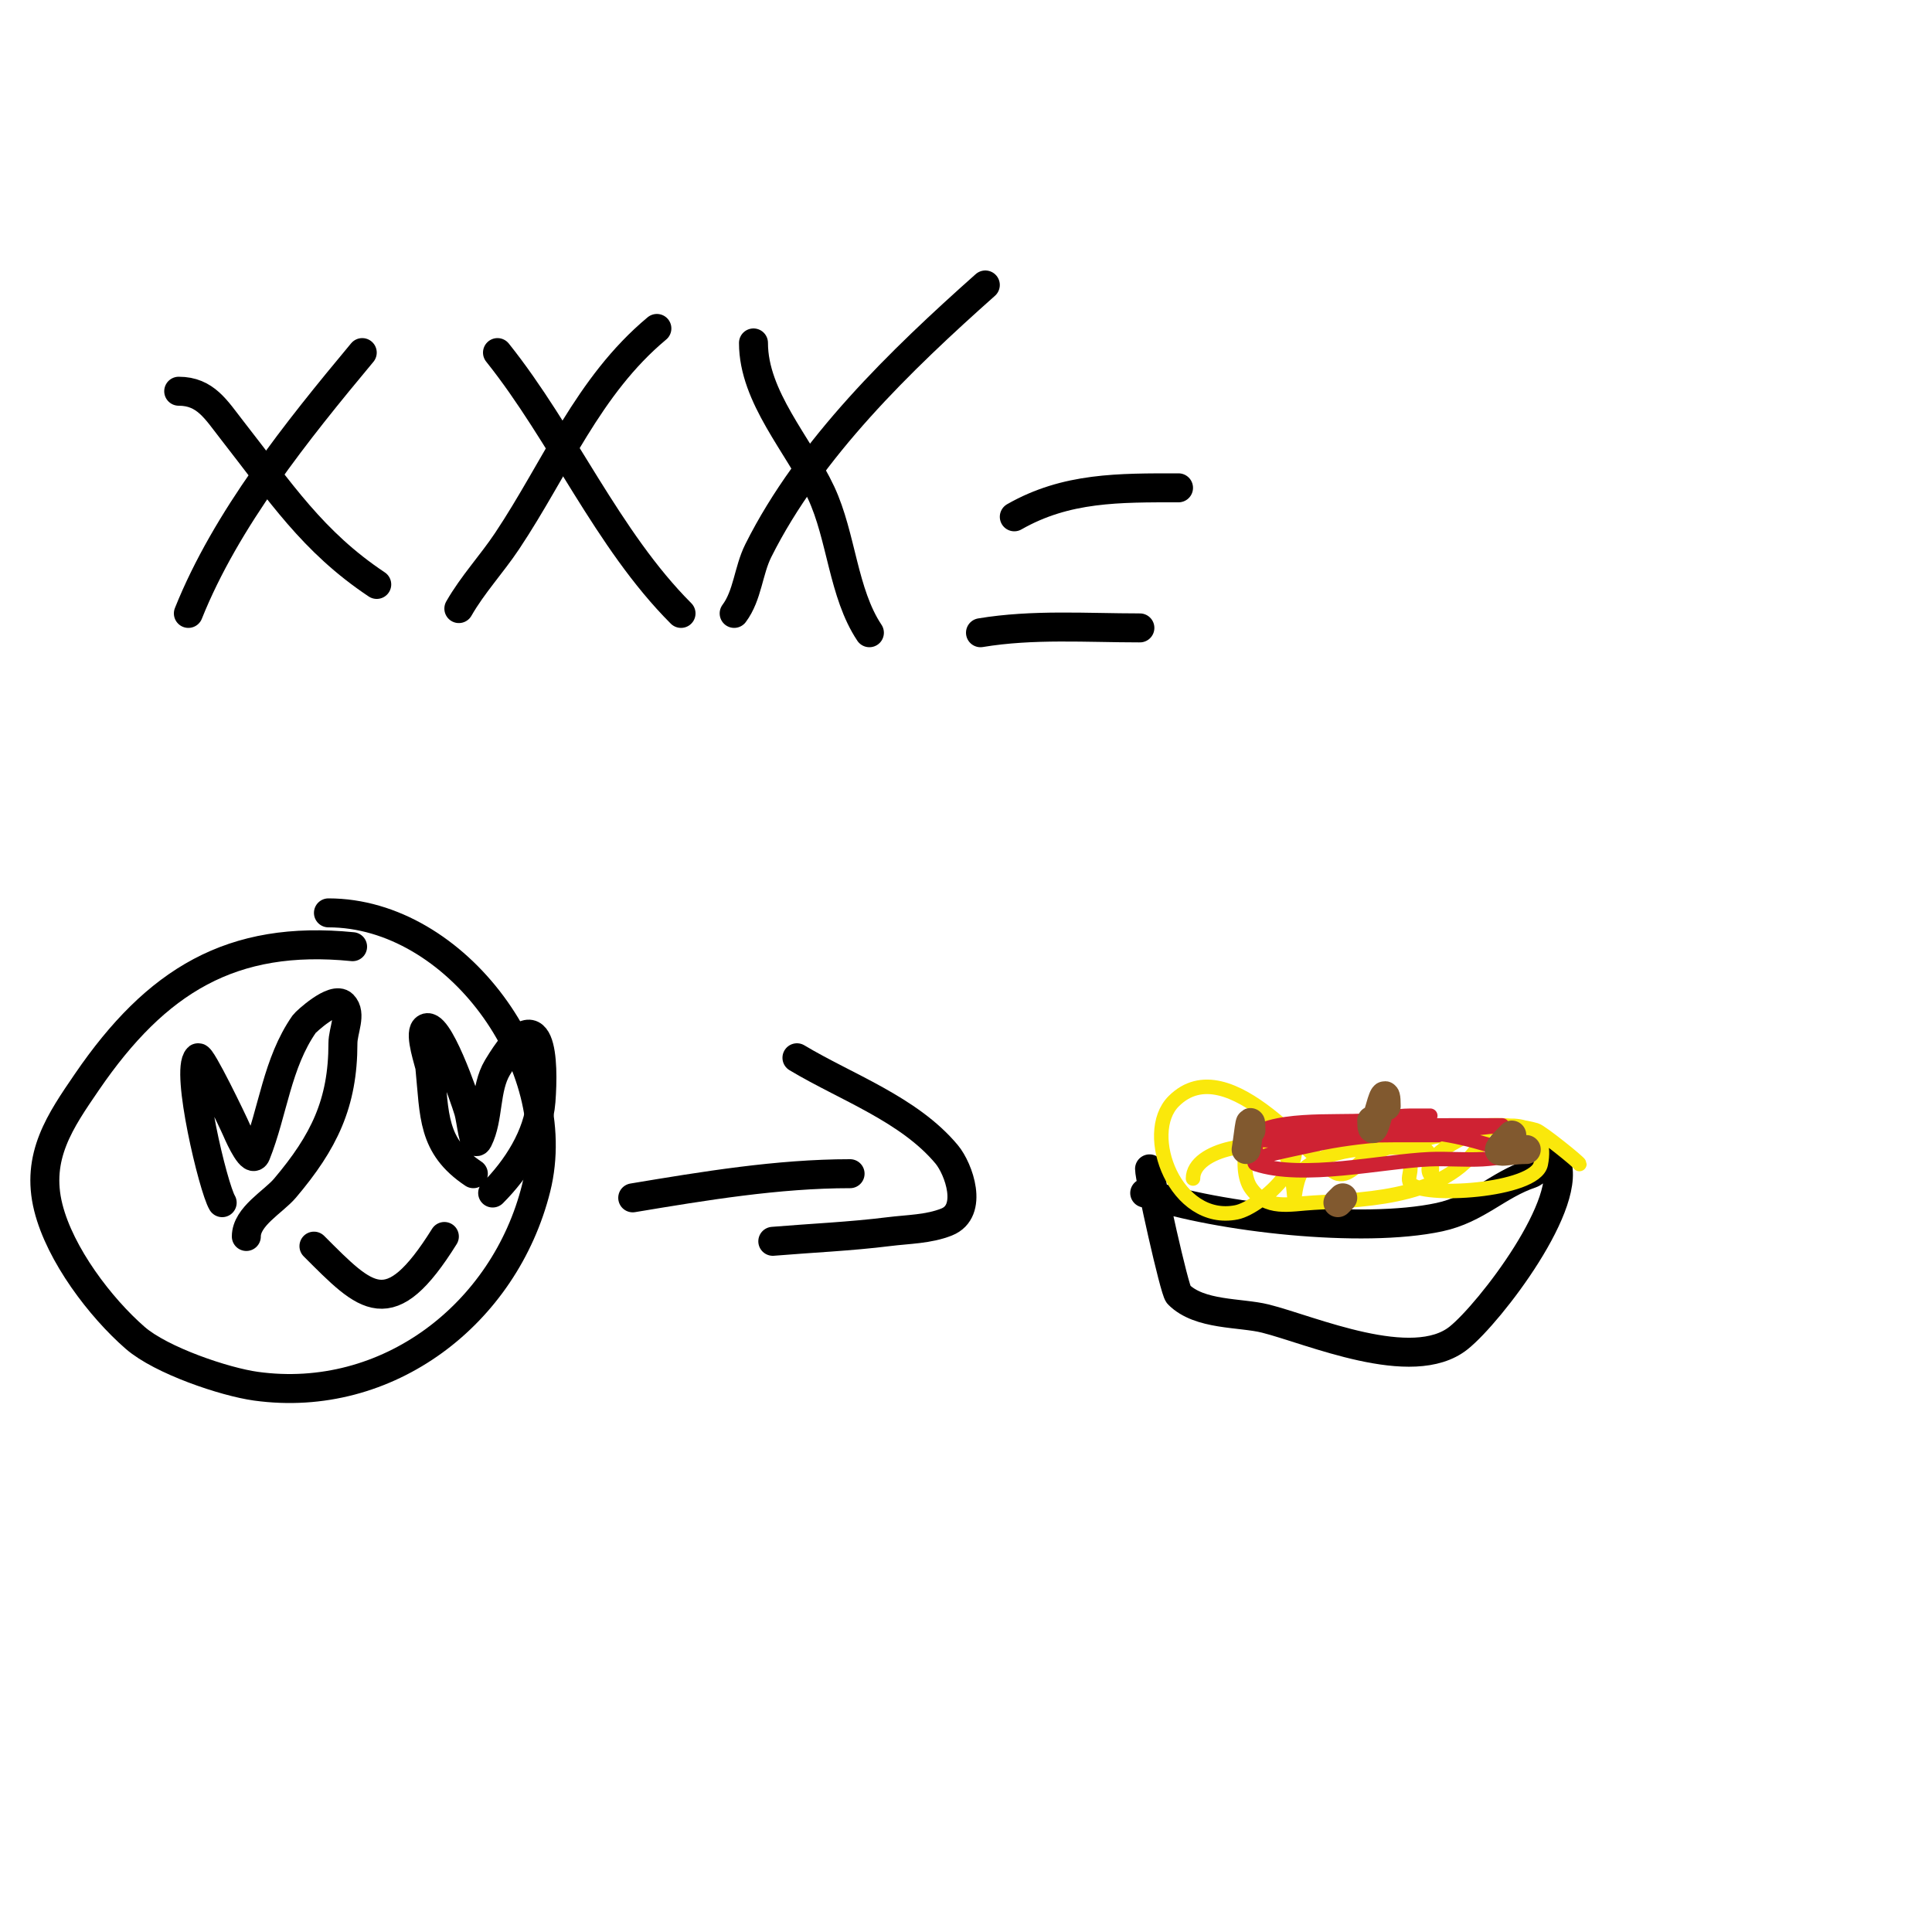 <svg viewBox='0 0 400 400' version='1.1' xmlns='http://www.w3.org/2000/svg' xmlns:xlink='http://www.w3.org/1999/xlink'><g fill='none' stroke='#000000' stroke-width='6' stroke-linecap='round' stroke-linejoin='round'><path d='M37,81c5.55,0 7.744,3.839 11,8c10.069,12.866 16.691,23.127 30,32'/><path d='M39,127c7.8,-19.5 22.474,-37.769 36,-54'/><path d='M103,73c13.497,16.872 22.733,38.733 38,54'/><path d='M95,126c2.845,-4.979 6.819,-9.228 10,-14c10.133,-15.199 16.708,-32.09 31,-44'/><path d='M156,71c0,11.247 9.428,21.203 14,31c4.247,9.1 4.529,20.794 10,29'/><path d='M152,127c2.786,-3.714 2.924,-8.847 5,-13c10.586,-21.172 29.563,-39.5 47,-55'/><path d='M210,107c10.762,-6.15 21.708,-6 34,-6'/><path d='M203,131c10.841,-1.807 22.028,-1 33,-1'/><path d='M73,196c-25.01,-2.501 -40.651,7.028 -55,28c-5.505,8.046 -10.646,15.415 -8,26c2.44,9.76 10.796,20.735 18,27c5.369,4.668 18.479,9.101 25,10c27.249,3.759 51.489,-14.957 58,-41c6.343,-25.373 -16.497,-57 -43,-57'/><path d='M46,249c-1.861,-3.102 -7.646,-27.354 -5,-30c0.578,-0.578 7.189,13.108 8,15c0.841,1.962 3.207,6.982 4,5c3.527,-8.819 4.335,-18.907 10,-27c0.252,-0.359 6.124,-5.876 8,-4c1.886,1.886 0,5.333 0,8c0,12.437 -3.919,20.45 -12,30c-2.395,2.83 -8,5.856 -8,10'/><path d='M98,243c-8.582,-5.721 -8.012,-12.125 -9,-22c-0.088,-0.877 -2.201,-6.799 -1,-8c2.453,-2.453 8.245,14.483 9,17c0.606,2.019 1.057,7.886 2,6c2.26,-4.521 1.357,-10.595 4,-15c9.317,-15.528 9.621,-1.072 9,7c-0.547,7.116 -5.044,14.044 -10,19'/><path d='M65,258c10.945,10.945 15.625,16.2 27,-2'/><path d='M131,248c14.724,-2.454 30.036,-5 45,-5'/><path d='M165,219c10.147,6.088 23.212,10.655 31,20c2.512,3.015 5.635,11.746 0,14c-3.765,1.506 -7.976,1.497 -12,2c-7.966,0.996 -16,1.333 -24,2'/><path d='M237,247c15.405,5.135 45.007,8.427 61,5c7.814,-1.674 12.032,-6.677 19,-9c0.872,-0.291 4.643,-3.714 5,-3c4.287,8.574 -13.534,31.827 -20,37c-9.575,7.66 -30.671,-1.668 -40,-4c-5.244,-1.311 -13.629,-0.629 -18,-5c-0.832,-0.832 -6,-23.989 -6,-26'/></g>
<g fill='none' stroke='#fae80b' stroke-width='3' stroke-linecap='round' stroke-linejoin='round'><path d='M247,244c0,-6.19 14.387,-8.691 19,-5c1.385,1.108 2,9 2,9c0,0 0.413,-4.612 2,-6c2.607,-2.281 7.542,-3.686 11,-4c3.872,-0.352 10.08,-0.784 14,0c1.667,0.333 1.76,6.52 1,5c-2.885,-5.769 26.2,-17.998 23,-2c-1.123,5.615 -24.688,7.083 -27,4c-0.6,-0.8 0,-2 0,-3c0,-7.017 5.001,-7 11,-7c1.374,0 4.682,-0.193 4,1c-6.762,11.833 -22.956,12.331 -35,13c-5.115,0.284 -9.684,1.642 -13,-3c-2.773,-3.882 -1.175,-15.588 6,-12c8.914,4.457 -3.818,15.964 -9,17c-12.527,2.505 -19.73,-16.27 -13,-23c11.499,-11.499 29.466,13.866 34,15c2.607,0.652 4.56,-2.874 7,-4c9.086,-4.194 23.922,-7.879 34,-5c1.104,0.316 9,6.671 9,7'/></g>
<g fill='none' stroke='#cf2233' stroke-width='3' stroke-linecap='round' stroke-linejoin='round'><path d='M258,236c4.877,-4.877 18.321,-3.486 25,-4c3.01,-0.232 5.982,-1 9,-1c1.333,0 5.333,0 4,0c-4.124,0 -8.035,0.867 -12,2c-1.95,0.557 -3.972,1 -6,1c-0.667,0 1.333,0 2,0c2.333,0 4.667,0 7,0c7.819,0 13.579,0.774 21,3c2.324,0.697 7,2 7,2c0,0 -5.317,0.851 -8,1c-3.661,0.203 -7.337,-0.159 -11,0c-9.784,0.425 -26.203,4.266 -36,1c-1.14,-0.38 1.834,-1.709 3,-2c2.981,-0.745 6,-1.333 9,-2c9.894,-2.199 18.998,-2.286 29,-3c3.341,-0.239 10,-1 10,-1c0,0 -6.667,0 -10,0c-9.287,0 -18.753,0.289 -28,1c-4.129,0.318 -5.145,1.357 -9,2c-0.986,0.164 -4,0 -3,0c4,0 8.008,0.25 12,0c2.352,-0.147 4.649,-0.832 7,-1c2.327,-0.166 4.667,0 7,0c5.274,0 20.222,0 2,0c-10.363,0 -20.607,1 -31,1c-0.943,0 2,1.057 2,2'/></g>
<g fill='none' stroke='#81592f' stroke-width='6' stroke-linecap='round' stroke-linejoin='round'><path d='M258,238c0.312,-1.559 1,-8.718 1,-4'/><path d='M284,232c0,7.091 3,-11.184 3,-3'/><path d='M316,238c-5.208,0 -7.89,1.89 -3,-3'/><path d='M277,249c0.333,-0.333 0.667,-0.667 1,-1'/></g>
</svg>